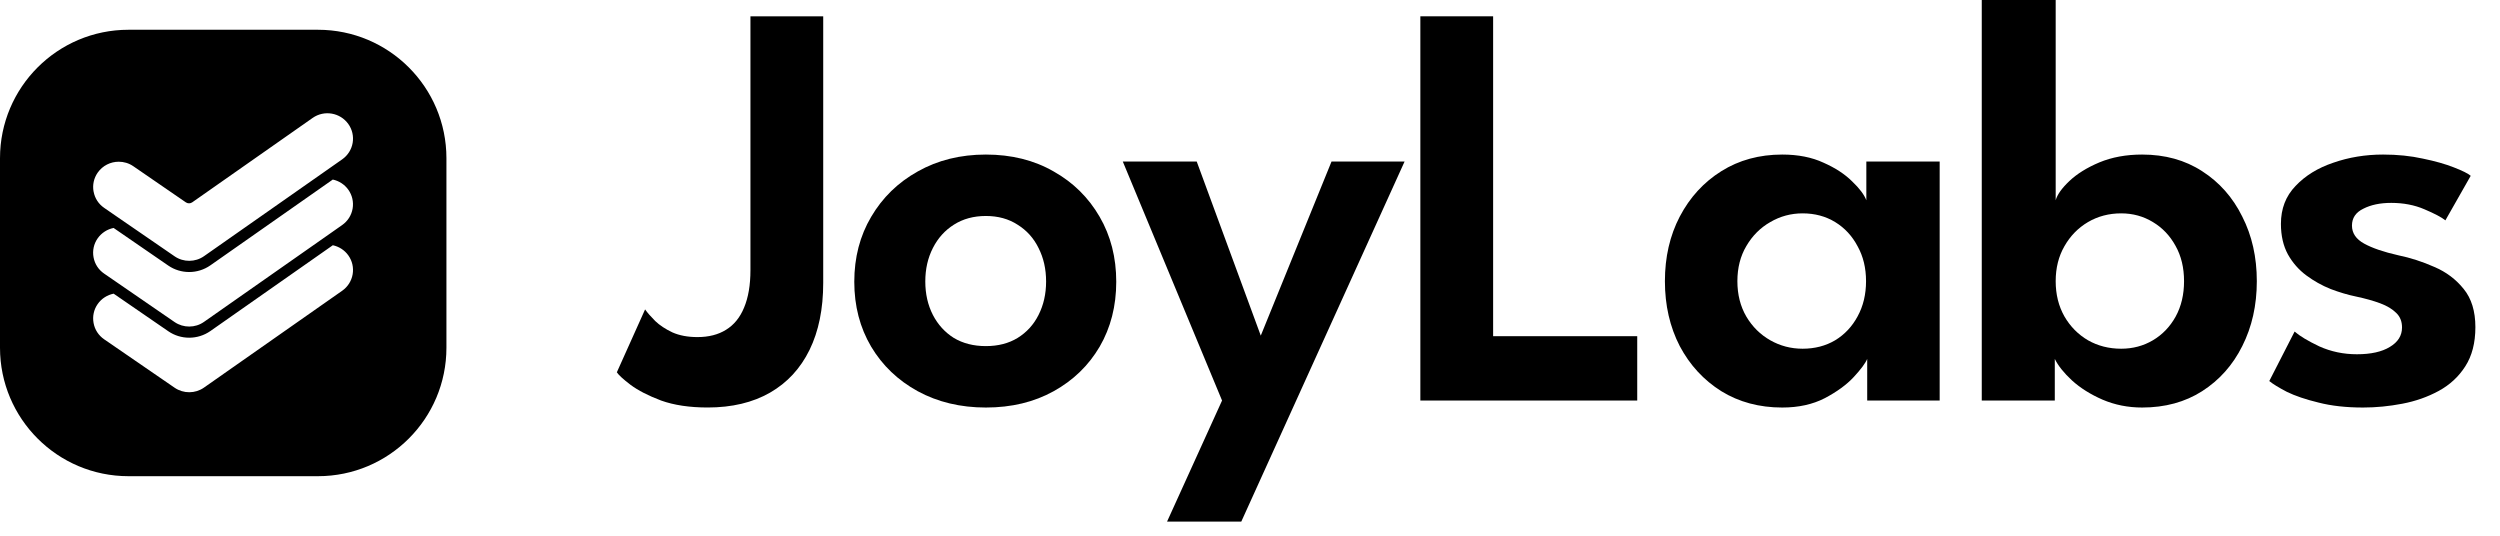 <svg width="84" height="18" viewBox="0 0 84 18" fill="none" xmlns="http://www.w3.org/2000/svg">
<path d="M10.684 1C13.067 1 15 2.933 15 5.316V11.684C15 14.067 13.067 16 10.684 16H4.316C1.933 16 0 14.067 0 11.684V5.316C0 2.933 1.933 1 4.316 1H10.684ZM7.069 11.123C6.857 11.271 6.607 11.347 6.357 11.347C6.111 11.347 5.865 11.275 5.655 11.13L3.818 9.867C3.608 9.91 3.413 10.028 3.282 10.216C3.152 10.402 3.103 10.628 3.144 10.852C3.184 11.076 3.311 11.271 3.5 11.401L5.868 13.028C6.164 13.231 6.561 13.23 6.854 13.023L11.498 9.769C11.685 9.637 11.81 9.441 11.849 9.216C11.887 8.992 11.836 8.766 11.704 8.581C11.574 8.399 11.386 8.284 11.183 8.24L7.069 11.123ZM7.068 8.916C6.856 9.064 6.606 9.14 6.356 9.14C6.111 9.14 5.864 9.068 5.654 8.923L3.817 7.659C3.607 7.702 3.413 7.821 3.281 8.009C3.151 8.195 3.102 8.421 3.143 8.645C3.183 8.869 3.31 9.064 3.499 9.193L3.912 9.477L5.866 10.821C6.162 11.024 6.559 11.023 6.853 10.816L11.086 7.85L11.496 7.562C11.684 7.43 11.809 7.234 11.848 7.009C11.886 6.785 11.835 6.559 11.703 6.374C11.573 6.192 11.386 6.077 11.182 6.033L7.068 8.916ZM11.704 4.167C11.43 3.782 10.893 3.69 10.505 3.962L6.459 6.798C6.395 6.843 6.31 6.843 6.245 6.799L4.479 5.585C4.33 5.482 4.16 5.434 3.99 5.434C3.717 5.434 3.449 5.562 3.282 5.801C3.152 5.988 3.103 6.214 3.144 6.438L3.145 6.437C3.185 6.661 3.312 6.856 3.501 6.985L3.913 7.269L5.868 8.613C6.164 8.816 6.56 8.814 6.854 8.608L11.087 5.642L11.498 5.354C11.685 5.222 11.81 5.026 11.849 4.802C11.887 4.578 11.836 4.352 11.704 4.167Z" fill="black"/>
<path d="M80.072 5.193C80.555 5.193 81.002 5.239 81.412 5.33C81.823 5.415 82.169 5.513 82.449 5.624C82.736 5.735 82.925 5.829 83.016 5.907L82.165 7.404C82.035 7.299 81.8 7.176 81.461 7.032C81.129 6.889 80.757 6.817 80.346 6.817C79.975 6.817 79.662 6.882 79.407 7.013C79.153 7.136 79.026 7.325 79.026 7.58C79.026 7.834 79.163 8.036 79.437 8.186C79.71 8.336 80.092 8.467 80.581 8.577C80.992 8.662 81.396 8.793 81.794 8.969C82.192 9.138 82.521 9.386 82.782 9.712C83.042 10.031 83.173 10.459 83.173 10.993C83.173 11.521 83.059 11.961 82.831 12.313C82.609 12.659 82.312 12.933 81.941 13.135C81.569 13.337 81.161 13.481 80.718 13.565C80.275 13.65 79.834 13.693 79.398 13.693C78.83 13.693 78.332 13.637 77.901 13.526C77.471 13.422 77.115 13.301 76.835 13.164C76.561 13.021 76.366 12.9 76.248 12.803L77.099 11.14C77.269 11.29 77.546 11.456 77.93 11.639C78.322 11.815 78.742 11.903 79.192 11.903C79.662 11.903 80.03 11.821 80.297 11.658C80.571 11.495 80.708 11.277 80.708 11.003C80.708 10.801 80.643 10.638 80.513 10.514C80.382 10.383 80.203 10.276 79.975 10.191C79.746 10.106 79.479 10.031 79.173 9.966C78.892 9.908 78.605 9.823 78.312 9.712C78.019 9.595 77.745 9.441 77.49 9.252C77.236 9.063 77.031 8.828 76.874 8.548C76.718 8.261 76.639 7.919 76.639 7.521C76.639 7.013 76.802 6.589 77.129 6.25C77.454 5.904 77.878 5.643 78.4 5.467C78.922 5.285 79.479 5.193 80.072 5.193Z" fill="black"/>
<path d="M66.587 13.458V0H69.071V6.729C69.123 6.54 69.276 6.325 69.531 6.083C69.785 5.842 70.121 5.633 70.538 5.457C70.962 5.281 71.441 5.193 71.976 5.193C72.745 5.193 73.417 5.379 73.99 5.751C74.571 6.123 75.021 6.631 75.34 7.277C75.666 7.916 75.829 8.639 75.829 9.448C75.829 10.256 75.666 10.983 75.34 11.629C75.021 12.268 74.571 12.773 73.99 13.145C73.417 13.51 72.745 13.693 71.976 13.693C71.5 13.693 71.056 13.604 70.645 13.428C70.241 13.252 69.899 13.037 69.619 12.783C69.345 12.529 69.152 12.287 69.041 12.059V13.458H66.587ZM73.384 9.448C73.384 8.998 73.29 8.603 73.1 8.264C72.911 7.919 72.657 7.652 72.338 7.462C72.018 7.267 71.663 7.169 71.272 7.169C70.861 7.169 70.489 7.267 70.156 7.462C69.824 7.658 69.56 7.929 69.364 8.274C69.169 8.613 69.071 9.004 69.071 9.448C69.071 9.891 69.169 10.286 69.364 10.631C69.56 10.97 69.824 11.238 70.156 11.433C70.489 11.622 70.861 11.717 71.272 11.717C71.663 11.717 72.018 11.622 72.338 11.433C72.657 11.244 72.911 10.98 73.1 10.641C73.29 10.296 73.384 9.898 73.384 9.448Z" fill="black"/>
<path d="M62.738 13.458V12.059C62.679 12.203 62.529 12.405 62.288 12.666C62.047 12.926 61.721 13.164 61.31 13.38C60.906 13.588 60.43 13.693 59.882 13.693C59.113 13.693 58.431 13.51 57.838 13.145C57.245 12.773 56.779 12.268 56.44 11.629C56.107 10.983 55.941 10.256 55.941 9.448C55.941 8.639 56.107 7.916 56.44 7.277C56.779 6.631 57.245 6.122 57.838 5.751C58.431 5.379 59.113 5.193 59.882 5.193C60.417 5.193 60.88 5.285 61.271 5.467C61.669 5.643 61.988 5.852 62.23 6.093C62.477 6.328 62.637 6.54 62.709 6.729V5.428H65.173V13.458H62.738ZM58.376 9.448C58.376 9.898 58.477 10.296 58.679 10.641C58.881 10.98 59.149 11.244 59.481 11.433C59.814 11.622 60.176 11.717 60.567 11.717C60.978 11.717 61.343 11.622 61.662 11.433C61.982 11.238 62.233 10.97 62.415 10.631C62.604 10.286 62.699 9.891 62.699 9.448C62.699 9.004 62.604 8.613 62.415 8.274C62.233 7.929 61.982 7.658 61.662 7.462C61.343 7.267 60.978 7.169 60.567 7.169C60.176 7.169 59.814 7.267 59.481 7.462C59.149 7.651 58.881 7.919 58.679 8.264C58.477 8.603 58.376 8.998 58.376 9.448Z" fill="black"/>
<path d="M47.724 0.548H50.169V11.296H55.011V13.458H47.724V0.548Z" fill="black"/>
<path d="M42.362 11.277L44.739 5.428H47.194L41.707 17.526H39.213L41.061 13.458L37.726 5.428H40.21L42.362 11.277Z" fill="black"/>
<path d="M33.125 13.693C32.27 13.693 31.508 13.51 30.836 13.145C30.171 12.78 29.649 12.281 29.271 11.648C28.893 11.009 28.704 10.282 28.704 9.467C28.704 8.652 28.893 7.925 29.271 7.286C29.649 6.641 30.171 6.132 30.836 5.761C31.508 5.382 32.27 5.193 33.125 5.193C33.985 5.193 34.745 5.382 35.403 5.761C36.062 6.132 36.577 6.641 36.949 7.286C37.32 7.925 37.506 8.652 37.506 9.467C37.506 10.282 37.32 11.009 36.949 11.648C36.577 12.281 36.062 12.78 35.403 13.145C34.745 13.51 33.985 13.693 33.125 13.693ZM33.125 11.629C33.535 11.629 33.891 11.538 34.191 11.355C34.497 11.166 34.732 10.908 34.895 10.582C35.064 10.25 35.149 9.875 35.149 9.458C35.149 9.04 35.064 8.665 34.895 8.333C34.732 8 34.497 7.74 34.191 7.55C33.891 7.355 33.535 7.257 33.125 7.257C32.714 7.257 32.355 7.355 32.049 7.55C31.749 7.74 31.514 8 31.345 8.333C31.175 8.665 31.09 9.04 31.09 9.458C31.09 9.875 31.175 10.25 31.345 10.582C31.514 10.908 31.749 11.166 32.049 11.355C32.355 11.538 32.714 11.629 33.125 11.629Z" fill="black"/>
<path d="M27.66 9.506C27.66 10.38 27.507 11.13 27.201 11.756C26.894 12.382 26.451 12.861 25.871 13.194C25.29 13.526 24.593 13.692 23.778 13.692C23.171 13.692 22.649 13.614 22.213 13.458C21.782 13.295 21.44 13.119 21.186 12.93C20.938 12.741 20.785 12.6 20.726 12.509L21.675 10.396C21.753 10.507 21.867 10.638 22.017 10.788C22.167 10.931 22.359 11.058 22.594 11.169C22.829 11.273 23.109 11.326 23.435 11.326C23.813 11.326 24.133 11.244 24.394 11.081C24.661 10.918 24.863 10.67 25 10.338C25.143 9.999 25.215 9.578 25.215 9.076V0.548H27.66V9.506Z" fill="black"/>
</svg>

